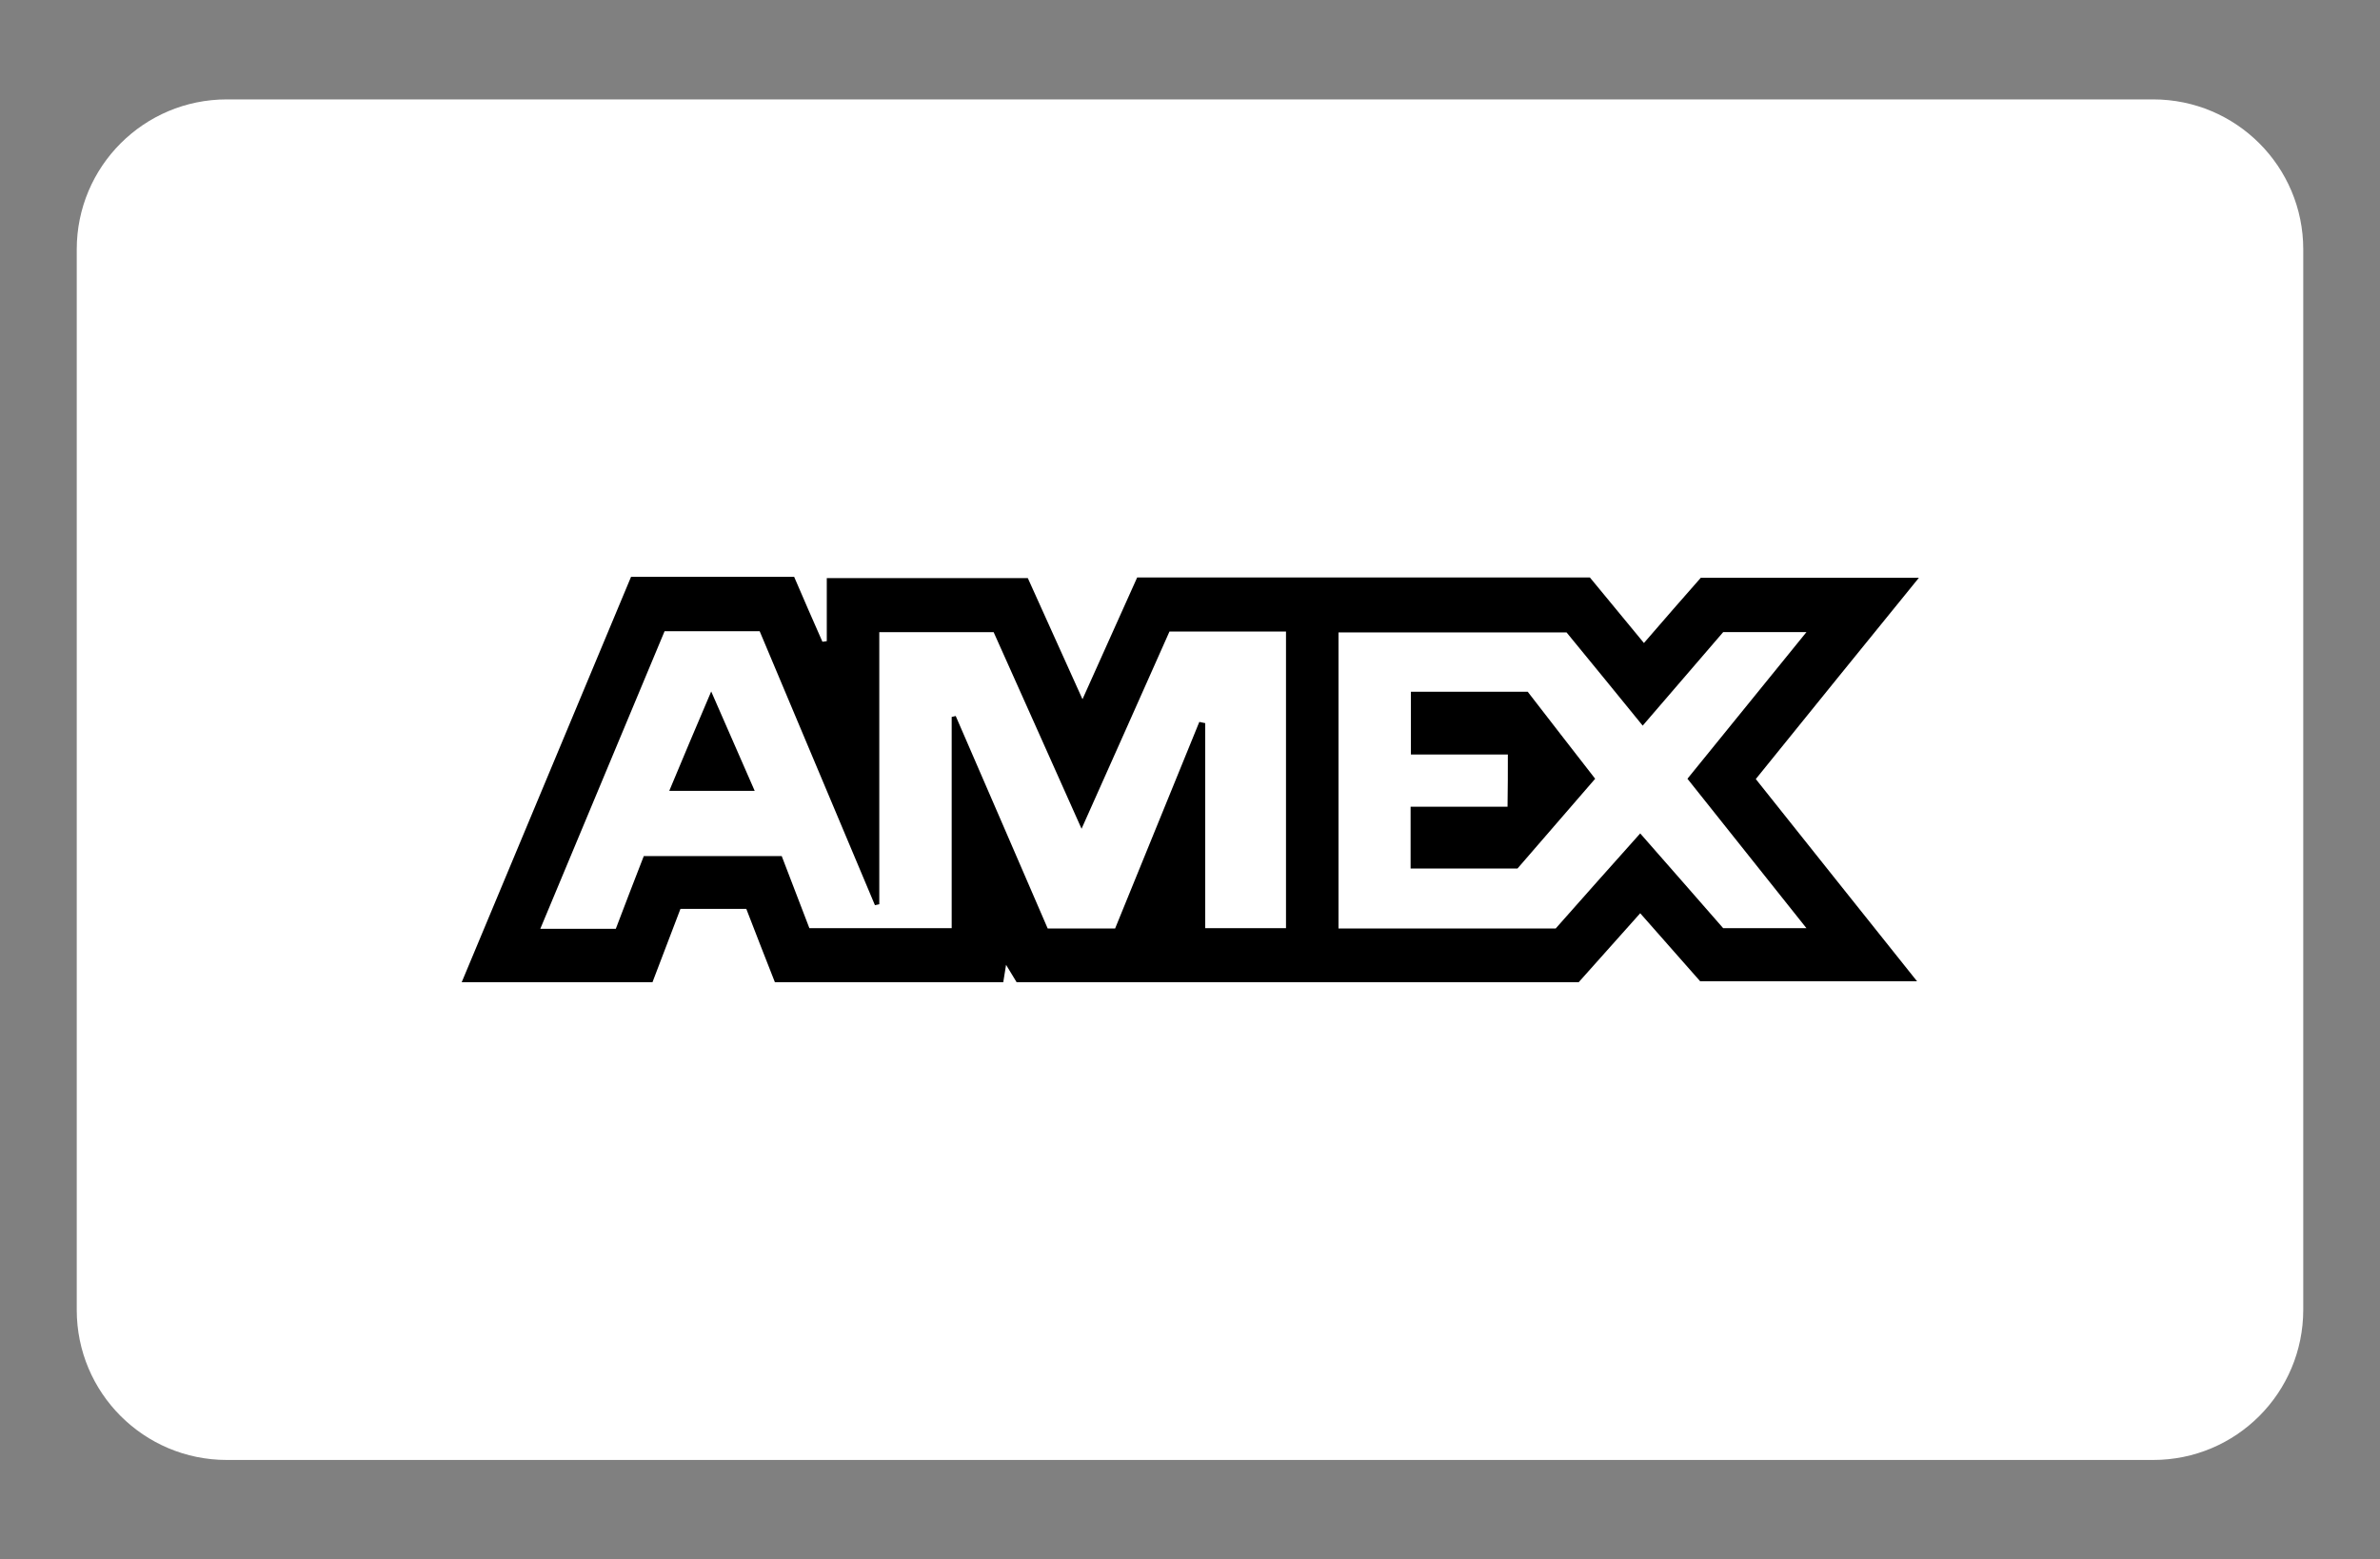 <?xml version="1.0" encoding="utf-8"?>
<!-- Generator: Adobe Illustrator 24.1.2, SVG Export Plug-In . SVG Version: 6.00 Build 0)  -->
<svg version="1.1" id="Layer_1" xmlns="http://www.w3.org/2000/svg" xmlns:xlink="http://www.w3.org/1999/xlink" x="0px" y="0px"
	 viewBox="0 0 766 502" style="enable-background:new 0 0 766 502;" xml:space="preserve">
<rect x="0" y="0" width="766" height="502" fill="#808080" stroke="none"/>
<style type="text/css">
	.st0{fill:#FFFFFF;}
</style>
<path class="st0" d="M693,470H73c-26.7,0-48.3-21.6-48.3-48.3V80.3C24.7,53.6,46.3,32,73,32h620c26.7,0,48.3,21.6,48.3,48.3v341.3
	C741.3,448.4,719.7,470,693,470z"/>
<g>
	<path d="M240.2,292.6c-7.3,0-14.1,0-21.2,0c-3,7.9-6,15.7-9,23.6c-20.3,0-40.2,0-61.4,0c18.3-43.8,36.4-87.1,54.5-130.5
		c17.7,0,34.9,0,52.5,0c3,7,6,13.9,9.1,20.9c0.5-0.1,0.9-0.1,1.4-0.2c0-6.6,0-13.2,0-20.3c21.9,0,42.9,0,64.7,0
		c5.6,12.4,11.3,25.1,17.6,39c6.1-13.6,11.8-26.3,17.6-39.2c48.5,0,96.9,0,145.7,0c5.5,6.7,11.1,13.5,17.4,21.1
		c6.3-7.3,12.3-14.2,18.3-21c23.1,0,46,0,70.2,0c-17.8,21.9-34.9,43-52.5,64.8c17.1,21.5,34.2,42.9,51.9,65.1c-23.6,0-46.3,0-69.8,0
		c-5.9-6.7-12.3-14-19.3-21.9c-6.8,7.6-13.2,14.8-19.8,22.2c-60.1,0-120.3,0-180.9,0c-1-1.6-2-3.3-3.4-5.6c-0.4,2.4-0.6,3.8-0.9,5.6
		c-24.4,0-48.6,0-73.5,0C246.4,308.6,243.4,300.9,240.2,292.6z M358.9,298.9c9.1-22.4,18.1-44.4,27.1-66.5c0.6,0.1,1.3,0.3,1.9,0.4
		c0,21.9,0,43.8,0,66c9.1,0,17.5,0,26,0c0-32,0-63.7,0-95.5c-12.7,0-24.9,0-37.5,0c-9.3,20.9-18.5,41.6-28.3,63.5
		c-9.8-21.9-19-42.6-28.3-63.3c-12.2,0-24.1,0-36.8,0c0,29.4,0,58.5,0,87.6c-0.5,0.1-0.9,0.2-1.4,0.3
		c-12.4-29.4-24.7-58.8-37.1-88.2c-10.3,0-20.3,0-30.6,0c-13.3,31.8-26.5,63.5-40,95.8c8.7,0,16.4,0,24.3,0c3-7.9,6-15.7,9-23.4
		c15.1,0,29.6,0,44.4,0c3,7.8,6,15.6,8.9,23.2c15.4,0,30.3,0,45.8,0c0-23,0-45.5,0-68c0.4-0.1,0.9-0.2,1.3-0.3
		c9.9,22.8,19.7,45.5,29.6,68.4C344.7,298.9,351.5,298.9,358.9,298.9z M581.4,298.8c-13.2-16.6-25.7-32.3-38.3-48.1
		c12.8-15.8,25.2-31.1,38.3-47.2c-9.7,0-18.2,0-26.8,0c-8.5,9.9-17.1,19.9-25.9,30.1c-8.6-10.6-16.8-20.6-24.5-30
		c-25.1,0-49.3,0-73.4,0c0,32,0,63.5,0,95.3c23.6,0,46.7,0,69.9,0c9-10.2,18-20.3,27.2-30.6c9.5,10.8,18.3,20.9,26.7,30.5
		C563.5,298.8,571.8,298.8,581.4,298.8z"/>
	<path d="M215.4,254.6c4.4-10.6,8.6-20.5,13.5-32c5,11.5,9.4,21.4,14,32C233.5,254.6,225,254.6,215.4,254.6z"/>
	<path d="M485.3,242.9c-10.4,0-20.5,0-31.2,0c0-7,0-13.4,0-20.2c12.5,0,25,0,37.6,0c7,9.1,14.1,18.2,21.7,28
		c-8.3,9.6-16.6,19.2-25,28.9c-11.3,0-22.6,0-34.4,0c0-6.5,0-12.7,0-19.9c10.2,0,20.5,0,31.2,0C485.3,253.7,485.3,248.6,485.3,242.9
		z"/>
</g>
</svg>
